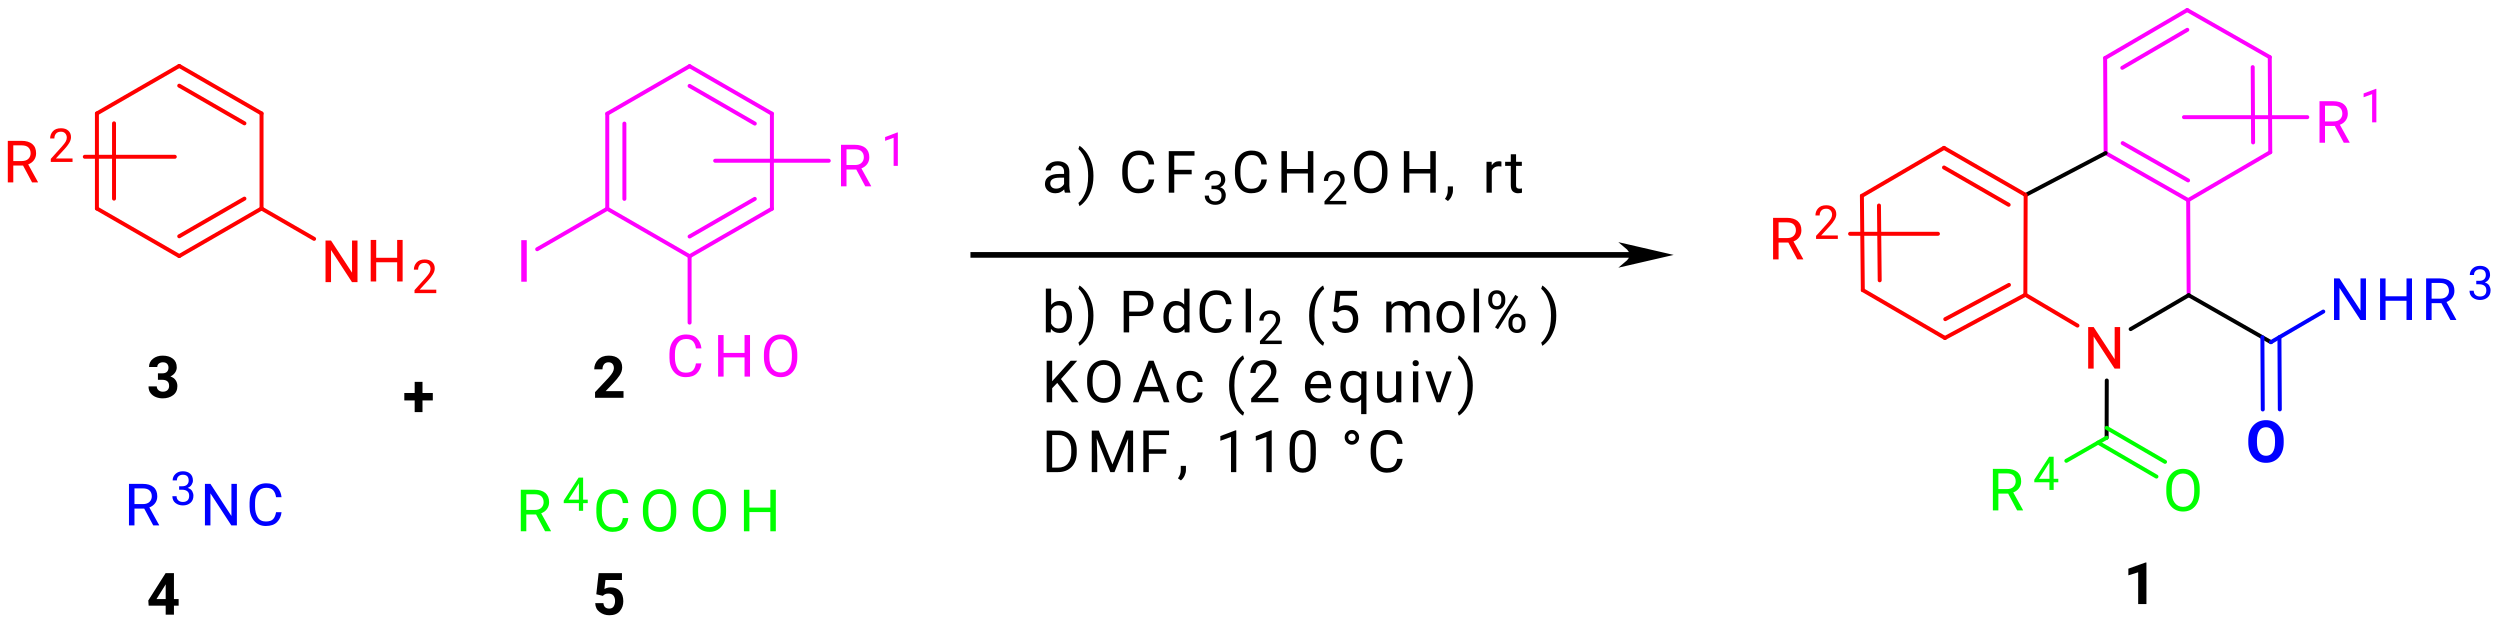 <?xml version="1.0" encoding="UTF-8"?>
<!DOCTYPE svg PUBLIC '-//W3C//DTD SVG 1.0//EN'
          'http://www.w3.org/TR/2001/REC-SVG-20010904/DTD/svg10.dtd'>
<svg stroke-dasharray="none" shape-rendering="auto" xmlns="http://www.w3.org/2000/svg" font-family="'Dialog'" text-rendering="auto" width="415" fill-opacity="1" color-interpolation="auto" color-rendering="auto" preserveAspectRatio="xMidYMid meet" font-size="12px" viewBox="0 0 415 104" fill="black" xmlns:xlink="http://www.w3.org/1999/xlink" stroke="black" image-rendering="auto" stroke-miterlimit="10" stroke-linecap="square" stroke-linejoin="miter" font-style="normal" stroke-width="1" height="104" stroke-dashoffset="0" font-weight="normal" stroke-opacity="1"
><!--Generated by the Batik Graphics2D SVG Generator--><defs id="genericDefs"
  /><g
  ><defs id="defs1"
    ><clipPath clipPathUnits="userSpaceOnUse" id="clipPath1"
      ><path d="M1.248 0.65 L312.46 0.65 L312.46 78.304 L1.248 78.304 L1.248 0.65 Z"
      /></clipPath
      ><clipPath clipPathUnits="userSpaceOnUse" id="clipPath2"
      ><path d="M83.648 83.212 L83.648 158.707 L386.207 158.707 L386.207 83.212 Z"
      /></clipPath
    ></defs
    ><g fill="red" transform="scale(1.333,1.333) translate(-1.248,-0.65) matrix(1.029,0,0,1.029,-84.792,-84.942)" stroke="red"
    ><path d="M126.88 112.291 L126.88 117.321 L126.21 117.321 L123.676 113.44 L123.676 117.321 L123.011 117.321 L123.011 112.291 L123.676 112.291 L126.219 116.181 L126.219 112.291 L126.88 112.291 Z" stroke="none" clip-path="url(#clipPath2)"
    /></g
    ><g fill="red" transform="matrix(1.371,0,0,1.371,-114.721,-114.122)" stroke="red"
    ><path d="M131.764 117.321 L131.764 114.995 L129.228 114.995 L129.228 117.321 L128.562 117.321 L128.562 112.291 L129.228 112.291 L129.228 114.453 L131.764 114.453 L131.764 112.291 L132.427 112.291 L132.427 117.321 L131.764 117.321 Z" stroke="none" clip-path="url(#clipPath2)"
    /></g
    ><g fill="red" transform="matrix(1.371,0,0,1.371,-114.721,-114.122)" stroke="red"
    ><path d="M136.501 118.316 L136.501 118.736 L133.866 118.736 L133.866 118.367 L135.185 116.901 Q135.55 116.493 135.677 116.261 Q135.804 116.027 135.804 115.791 Q135.804 115.497 135.62 115.287 Q135.436 115.076 135.102 115.076 Q134.699 115.076 134.5 115.307 Q134.301 115.535 134.301 115.895 L133.788 115.895 Q133.788 115.386 134.122 115.021 Q134.457 114.656 135.102 114.656 Q135.672 114.656 135.992 114.953 Q136.315 115.248 136.315 115.731 Q136.315 116.088 136.092 116.451 Q135.871 116.812 135.561 117.146 L134.483 118.316 L136.501 118.316 Z" stroke="none" clip-path="url(#clipPath2)"
    /></g
    ><g fill="fuchsia" transform="matrix(1.371,0,0,1.371,-114.721,-114.122)" stroke="fuchsia"
    ><path d="M147.456 112.319 L147.456 117.35 L146.791 117.35 L146.791 112.319 L147.456 112.319 Z" stroke="none" clip-path="url(#clipPath2)"
    /></g
    ><g fill="fuchsia" transform="matrix(1.371,0,0,1.371,-114.721,-114.122)" stroke="fuchsia"
    ><path d="M167.941 127.237 L168.605 127.237 Q168.529 127.954 168.066 128.43 Q167.603 128.907 166.698 128.907 Q165.813 128.907 165.274 128.269 Q164.735 127.631 164.735 126.574 L164.735 126.074 Q164.735 125.017 165.279 124.379 Q165.825 123.739 166.758 123.739 Q167.61 123.739 168.068 124.209 Q168.529 124.679 168.605 125.42 L167.941 125.42 Q167.865 124.895 167.603 124.591 Q167.34 124.285 166.758 124.285 Q166.09 124.285 165.744 124.775 Q165.399 125.266 165.399 126.067 L165.399 126.574 Q165.399 127.318 165.712 127.841 Q166.028 128.364 166.698 128.364 Q167.333 128.364 167.594 128.067 Q167.856 127.769 167.941 127.237 Z" stroke="none" clip-path="url(#clipPath2)"
    /></g
    ><g fill="fuchsia" transform="matrix(1.371,0,0,1.371,-114.721,-114.122)" stroke="fuchsia"
    ><path d="M173.826 128.838 L173.826 126.512 L171.29 126.512 L171.29 128.838 L170.625 128.838 L170.625 123.808 L171.29 123.808 L171.29 125.971 L173.826 125.971 L173.826 123.808 L174.489 123.808 L174.489 128.838 L173.826 128.838 Z" stroke="none" clip-path="url(#clipPath2)"
    /></g
    ><g fill="fuchsia" transform="matrix(1.371,0,0,1.371,-114.721,-114.122)" stroke="fuchsia"
    ><path d="M180.215 126.164 L180.215 126.482 Q180.215 127.615 179.665 128.262 Q179.117 128.907 178.198 128.907 Q177.304 128.907 176.738 128.262 Q176.171 127.615 176.171 126.482 L176.171 126.164 Q176.171 125.033 176.733 124.386 Q177.297 123.739 178.191 123.739 Q179.11 123.739 179.663 124.386 Q180.215 125.033 180.215 126.164 ZM179.557 126.482 L179.557 126.157 Q179.557 125.259 179.197 124.782 Q178.838 124.305 178.191 124.305 Q177.574 124.305 177.201 124.782 Q176.83 125.259 176.83 126.157 L176.83 126.482 Q176.83 127.387 177.205 127.866 Q177.581 128.343 178.198 128.343 Q178.847 128.343 179.202 127.866 Q179.557 127.387 179.557 126.482 Z" stroke="none" clip-path="url(#clipPath2)"
    /></g
    ><g fill="red" transform="matrix(1.371,0,0,1.371,-114.721,-114.122)" stroke="red"
    ><path d="M340.38 122.839 L340.38 127.869 L339.71 127.869 L337.176 123.988 L337.176 127.869 L336.511 127.869 L336.511 122.839 L337.176 122.839 L339.719 126.729 L339.719 122.839 L340.38 122.839 Z" stroke="none" clip-path="url(#clipPath2)"
    /></g
    ><g fill="lime" transform="matrix(1.371,0,0,1.371,-114.721,-114.122)" stroke="lime"
    ><path d="M350.015 142.433 L350.015 142.751 Q350.015 143.884 349.464 144.531 Q348.916 145.176 347.997 145.176 Q347.104 145.176 346.537 144.531 Q345.971 143.884 345.971 142.751 L345.971 142.433 Q345.971 141.302 346.533 140.655 Q347.097 140.008 347.99 140.008 Q348.909 140.008 349.462 140.655 Q350.015 141.302 350.015 142.433 ZM349.356 142.751 L349.356 142.426 Q349.356 141.528 348.997 141.051 Q348.638 140.574 347.99 140.574 Q347.373 140.574 347 141.051 Q346.629 141.528 346.629 142.426 L346.629 142.751 Q346.629 143.656 347.005 144.135 Q347.38 144.612 347.997 144.612 Q348.647 144.612 349.002 144.135 Q349.356 143.656 349.356 142.751 Z" stroke="none" clip-path="url(#clipPath2)"
    /></g
    ><g fill="lime" transform="matrix(1.371,0,0,1.371,-114.721,-114.122)" stroke="lime"
    ><path d="M327.911 145.041 L326.82 143.002 L325.638 143.002 L325.638 145.041 L324.973 145.041 L324.973 140.011 L326.638 140.011 Q327.483 140.011 327.942 140.398 Q328.4 140.784 328.4 141.519 Q328.4 141.989 328.144 142.341 Q327.891 142.691 327.442 142.864 L328.623 144.999 L328.623 145.041 L327.911 145.041 ZM325.638 140.556 L325.638 142.459 L326.659 142.459 Q327.193 142.459 327.465 142.185 Q327.736 141.911 327.736 141.519 Q327.736 141.084 327.474 140.821 Q327.214 140.556 326.638 140.556 L325.638 140.556 Z" stroke="none" clip-path="url(#clipPath2)"
    /></g
    ><g fill="lime" transform="matrix(1.371,0,0,1.371,-114.721,-114.122)" stroke="lime"
    ><path d="M329.987 141.328 L331.789 138.54 L332.333 138.54 L332.333 141.21 L332.895 141.21 L332.895 141.63 L332.333 141.63 L332.333 142.564 L331.822 142.564 L331.822 141.63 L329.987 141.63 L329.987 141.328 ZM330.568 141.21 L331.822 141.21 L331.822 139.233 L331.758 139.347 L330.568 141.21 Z" stroke="none" clip-path="url(#clipPath2)"
    /></g
    ><g fill="blue" transform="matrix(1.371,0,0,1.371,-114.721,-114.122)" stroke="blue"
    ><path d="M360.186 136.585 L360.186 136.809 Q360.186 137.96 359.59 138.621 Q358.993 139.28 358.047 139.28 Q357.1 139.28 356.499 138.621 Q355.898 137.96 355.898 136.809 L355.898 136.585 Q355.898 135.434 356.494 134.773 Q357.093 134.112 358.04 134.112 Q358.986 134.112 359.585 134.773 Q360.186 135.434 360.186 136.585 ZM359.136 136.809 L359.136 136.578 Q359.136 135.791 358.848 135.381 Q358.563 134.969 358.04 134.969 Q357.515 134.969 357.231 135.381 Q356.948 135.791 356.948 136.578 L356.948 136.809 Q356.948 137.594 357.234 138.011 Q357.522 138.426 358.047 138.426 Q358.572 138.426 358.853 138.011 Q359.136 137.594 359.136 136.809 Z" stroke="none" clip-path="url(#clipPath2)"
    /></g
    ><g fill="blue" transform="matrix(1.371,0,0,1.371,-114.721,-114.122)" stroke="blue"
    ><path d="M370.147 116.952 L370.147 121.983 L369.477 121.983 L366.943 118.102 L366.943 121.983 L366.278 121.983 L366.278 116.952 L366.943 116.952 L369.486 120.842 L369.486 116.952 L370.147 116.952 Z" stroke="none" clip-path="url(#clipPath2)"
    /></g
    ><g fill="blue" transform="matrix(1.371,0,0,1.371,-114.721,-114.122)" stroke="blue"
    ><path d="M375.055 121.983 L375.055 119.656 L372.519 119.656 L372.519 121.983 L371.854 121.983 L371.854 116.952 L372.519 116.952 L372.519 119.115 L375.055 119.115 L375.055 116.952 L375.719 116.952 L375.719 121.983 L375.055 121.983 Z" stroke="none" clip-path="url(#clipPath2)"
    /></g
    ><g fill="blue" transform="matrix(1.371,0,0,1.371,-114.721,-114.122)" stroke="blue"
    ><path d="M380.369 121.983 L379.277 119.944 L378.096 119.944 L378.096 121.983 L377.43 121.983 L377.43 116.952 L379.095 116.952 Q379.941 116.952 380.399 117.339 Q380.857 117.726 380.857 118.461 Q380.857 118.931 380.602 119.283 Q380.348 119.633 379.899 119.806 L381.081 121.941 L381.081 121.983 L380.369 121.983 ZM378.096 117.498 L378.096 119.401 L379.116 119.401 Q379.65 119.401 379.922 119.126 Q380.194 118.852 380.194 118.461 Q380.194 118.026 379.931 117.763 Q379.671 117.498 379.095 117.498 L378.096 117.498 Z" stroke="none" clip-path="url(#clipPath2)"
    /></g
    ><g fill="blue" transform="matrix(1.371,0,0,1.371,-114.721,-114.122)" stroke="blue"
    ><path d="M383.868 117.662 L383.503 117.662 L383.503 117.242 L383.868 117.242 Q384.267 117.242 384.463 117.046 Q384.66 116.849 384.66 116.554 Q384.66 115.847 383.958 115.847 Q383.632 115.847 383.429 116.033 Q383.228 116.219 383.228 116.534 L382.718 116.534 Q382.718 116.073 383.059 115.751 Q383.4 115.427 383.958 115.427 Q384.503 115.427 384.839 115.716 Q385.174 116.003 385.174 116.565 Q385.174 116.788 385.023 117.043 Q384.874 117.297 384.542 117.439 Q384.942 117.568 385.087 117.839 Q385.235 118.109 385.235 118.384 Q385.235 118.948 384.87 119.255 Q384.505 119.561 383.962 119.561 Q383.437 119.561 383.061 119.27 Q382.685 118.977 382.685 118.441 L383.195 118.441 Q383.195 118.76 383.401 118.951 Q383.608 119.141 383.962 119.141 Q384.312 119.141 384.516 118.957 Q384.721 118.771 384.721 118.395 Q384.721 118.019 384.489 117.84 Q384.256 117.662 383.868 117.662 Z" stroke="none" clip-path="url(#clipPath2)"
    /></g
    ><g fill="fuchsia" transform="matrix(1.371,0,0,1.371,-114.721,-114.122)" stroke="fuchsia"
    ><path d="M188.444 105.803 L187.352 103.765 L186.171 103.765 L186.171 105.803 L185.505 105.803 L185.505 100.773 L187.17 100.773 Q188.015 100.773 188.474 101.16 Q188.932 101.547 188.932 102.282 Q188.932 102.752 188.677 103.104 Q188.423 103.454 187.974 103.627 L189.155 105.762 L189.155 105.803 L188.444 105.803 ZM186.171 101.319 L186.171 103.222 L187.191 103.222 Q187.725 103.222 187.997 102.947 Q188.269 102.673 188.269 102.282 Q188.269 101.847 188.006 101.584 Q187.746 101.319 187.17 101.319 L186.171 101.319 Z" stroke="none" clip-path="url(#clipPath2)"
    /></g
    ><g fill="fuchsia" transform="matrix(1.371,0,0,1.371,-114.721,-114.122)" stroke="fuchsia"
    ><path d="M192.388 99.281 L192.388 103.327 L191.876 103.327 L191.876 99.918 L190.846 100.294 L190.846 99.834 L192.307 99.281 L192.388 99.281 Z" stroke="none" clip-path="url(#clipPath2)"
    /></g
    ><g fill="fuchsia" transform="matrix(1.371,0,0,1.371,-114.721,-114.122)" stroke="fuchsia"
    ><path d="M367.461 100.525 L366.369 98.487 L365.187 98.487 L365.187 100.525 L364.522 100.525 L364.522 95.495 L366.187 95.495 Q367.032 95.495 367.49 95.882 Q367.949 96.269 367.949 97.004 Q367.949 97.474 367.693 97.826 Q367.44 98.176 366.991 98.349 L368.172 100.484 L368.172 100.525 L367.461 100.525 ZM365.187 96.041 L365.187 97.943 L366.208 97.943 Q366.742 97.943 367.014 97.669 Q367.286 97.395 367.286 97.004 Q367.286 96.568 367.023 96.306 Q366.763 96.041 366.187 96.041 L365.187 96.041 Z" stroke="none" clip-path="url(#clipPath2)"
    /></g
    ><g fill="fuchsia" transform="matrix(1.371,0,0,1.371,-114.721,-114.122)" stroke="fuchsia"
    ><path d="M371.405 94.002 L371.405 98.049 L370.892 98.049 L370.892 94.64 L369.862 95.016 L369.862 94.555 L371.324 94.002 L371.405 94.002 Z" stroke="none" clip-path="url(#clipPath2)"
    /></g
    ><g fill="blue" transform="matrix(1.371,0,0,1.371,-114.721,-114.122)" stroke="blue"
    ><path d="M102.231 146.857 L101.139 144.819 L99.958 144.819 L99.958 146.857 L99.292 146.857 L99.292 141.827 L100.958 141.827 Q101.803 141.827 102.261 142.214 Q102.719 142.601 102.719 143.336 Q102.719 143.806 102.464 144.158 Q102.21 144.508 101.761 144.681 L102.943 146.816 L102.943 146.857 L102.231 146.857 ZM99.958 142.373 L99.958 144.275 L100.978 144.275 Q101.513 144.275 101.784 144.001 Q102.056 143.727 102.056 143.336 Q102.056 142.9 101.794 142.638 Q101.533 142.373 100.958 142.373 L99.958 142.373 Z" stroke="none" clip-path="url(#clipPath2)"
    /></g
    ><g fill="blue" transform="matrix(1.371,0,0,1.371,-114.721,-114.122)" stroke="blue"
    ><path d="M105.73 142.536 L105.365 142.536 L105.365 142.116 L105.73 142.116 Q106.13 142.116 106.325 141.921 Q106.522 141.724 106.522 141.429 Q106.522 140.721 105.82 140.721 Q105.494 140.721 105.291 140.908 Q105.091 141.094 105.091 141.409 L104.58 141.409 Q104.58 140.948 104.921 140.626 Q105.262 140.301 105.82 140.301 Q106.365 140.301 106.701 140.591 Q107.036 140.878 107.036 141.44 Q107.036 141.663 106.885 141.917 Q106.736 142.172 106.404 142.314 Q106.804 142.442 106.95 142.713 Q107.097 142.984 107.097 143.259 Q107.097 143.823 106.732 144.13 Q106.367 144.436 105.824 144.436 Q105.299 144.436 104.923 144.145 Q104.547 143.852 104.547 143.316 L105.057 143.316 Q105.057 143.635 105.264 143.826 Q105.47 144.016 105.824 144.016 Q106.174 144.016 106.378 143.832 Q106.583 143.646 106.583 143.27 Q106.583 142.894 106.351 142.715 Q106.119 142.536 105.73 142.536 Z" stroke="none" clip-path="url(#clipPath2)"
    /></g
    ><g fill="blue" transform="matrix(1.371,0,0,1.371,-114.721,-114.122)" stroke="blue"
    ><path d="M112.359 141.827 L112.359 146.857 L111.689 146.857 L109.156 142.976 L109.156 146.857 L108.49 146.857 L108.49 141.827 L109.156 141.827 L111.698 145.717 L111.698 141.827 L112.359 141.827 Z" stroke="none" clip-path="url(#clipPath2)"
    /></g
    ><g fill="blue" transform="matrix(1.371,0,0,1.371,-114.721,-114.122)" stroke="blue"
    ><path d="M117.102 145.257 L117.765 145.257 Q117.689 145.973 117.226 146.45 Q116.763 146.927 115.858 146.927 Q114.974 146.927 114.435 146.288 Q113.896 145.65 113.896 144.593 L113.896 144.094 Q113.896 143.036 114.439 142.398 Q114.985 141.758 115.918 141.758 Q116.77 141.758 117.228 142.228 Q117.689 142.698 117.765 143.439 L117.102 143.439 Q117.026 142.914 116.763 142.61 Q116.501 142.304 115.918 142.304 Q115.25 142.304 114.904 142.794 Q114.559 143.285 114.559 144.087 L114.559 144.593 Q114.559 145.337 114.872 145.86 Q115.188 146.383 115.858 146.383 Q116.494 146.383 116.754 146.086 Q117.016 145.789 117.102 145.257 Z" stroke="none" clip-path="url(#clipPath2)"
    /></g
    ><g fill="lime" transform="matrix(1.371,0,0,1.371,-114.721,-114.122)" stroke="lime"
    ><path d="M149.674 147.568 L148.582 145.529 L147.401 145.529 L147.401 147.568 L146.735 147.568 L146.735 142.538 L148.4 142.538 Q149.246 142.538 149.704 142.924 Q150.162 143.311 150.162 144.046 Q150.162 144.516 149.907 144.868 Q149.653 145.219 149.204 145.391 L150.386 147.526 L150.386 147.568 L149.674 147.568 ZM147.401 143.083 L147.401 144.986 L148.421 144.986 Q148.955 144.986 149.227 144.712 Q149.499 144.438 149.499 144.046 Q149.499 143.611 149.236 143.348 Q148.976 143.083 148.4 143.083 L147.401 143.083 Z" stroke="none" clip-path="url(#clipPath2)"
    /></g
    ><g fill="lime" transform="matrix(1.371,0,0,1.371,-114.721,-114.122)" stroke="lime"
    ><path d="M151.934 143.855 L153.736 141.067 L154.28 141.067 L154.28 143.737 L154.841 143.737 L154.841 144.157 L154.28 144.157 L154.28 145.091 L153.769 145.091 L153.769 144.157 L151.934 144.157 L151.934 143.855 ZM152.514 143.737 L153.769 143.737 L153.769 141.76 L153.705 141.874 L152.514 143.737 Z" stroke="none" clip-path="url(#clipPath2)"
    /></g
    ><g fill="lime" transform="matrix(1.371,0,0,1.371,-114.721,-114.122)" stroke="lime"
    ><path d="M159.089 145.967 L159.752 145.967 Q159.676 146.683 159.213 147.16 Q158.75 147.637 157.845 147.637 Q156.961 147.637 156.422 146.999 Q155.883 146.361 155.883 145.304 L155.883 144.804 Q155.883 143.747 156.427 143.109 Q156.972 142.469 157.905 142.469 Q158.757 142.469 159.216 142.938 Q159.676 143.408 159.752 144.15 L159.089 144.15 Q159.013 143.625 158.75 143.321 Q158.488 143.014 157.905 143.014 Q157.237 143.014 156.892 143.505 Q156.546 143.995 156.546 144.797 L156.546 145.304 Q156.546 146.048 156.859 146.571 Q157.175 147.093 157.845 147.093 Q158.481 147.093 158.741 146.796 Q159.004 146.499 159.089 145.967 Z" stroke="none" clip-path="url(#clipPath2)"
    /></g
    ><g fill="lime" transform="matrix(1.371,0,0,1.371,-114.721,-114.122)" stroke="lime"
    ><path d="M165.561 144.894 L165.561 145.212 Q165.561 146.345 165.011 146.992 Q164.463 147.637 163.544 147.637 Q162.65 147.637 162.084 146.992 Q161.517 146.345 161.517 145.212 L161.517 144.894 Q161.517 143.763 162.079 143.116 Q162.643 142.469 163.537 142.469 Q164.456 142.469 165.009 143.116 Q165.561 143.763 165.561 144.894 ZM164.903 145.212 L164.903 144.887 Q164.903 143.989 164.543 143.512 Q164.184 143.035 163.537 143.035 Q162.92 143.035 162.547 143.512 Q162.176 143.989 162.176 144.887 L162.176 145.212 Q162.176 146.117 162.551 146.596 Q162.927 147.073 163.544 147.073 Q164.193 147.073 164.548 146.596 Q164.903 146.117 164.903 145.212 Z" stroke="none" clip-path="url(#clipPath2)"
    /></g
    ><g fill="lime" transform="matrix(1.371,0,0,1.371,-114.721,-114.122)" stroke="lime"
    ><path d="M171.591 144.894 L171.591 145.212 Q171.591 146.345 171.041 146.992 Q170.492 147.637 169.573 147.637 Q168.68 147.637 168.113 146.992 Q167.547 146.345 167.547 145.212 L167.547 144.894 Q167.547 143.763 168.108 143.116 Q168.673 142.469 169.566 142.469 Q170.485 142.469 171.038 143.116 Q171.591 143.763 171.591 144.894 ZM170.932 145.212 L170.932 144.887 Q170.932 143.989 170.573 143.512 Q170.214 143.035 169.566 143.035 Q168.949 143.035 168.576 143.512 Q168.205 143.989 168.205 144.887 L168.205 145.212 Q168.205 146.117 168.581 146.596 Q168.956 147.073 169.573 147.073 Q170.223 147.073 170.577 146.596 Q170.932 146.117 170.932 145.212 Z" stroke="none" clip-path="url(#clipPath2)"
    /></g
    ><g fill="lime" transform="matrix(1.371,0,0,1.371,-114.721,-114.122)" stroke="lime"
    ><path d="M176.95 147.568 L176.95 145.242 L174.414 145.242 L174.414 147.568 L173.749 147.568 L173.749 142.538 L174.414 142.538 L174.414 144.7 L176.95 144.7 L176.95 142.538 L177.613 142.538 L177.613 147.568 L176.95 147.568 Z" stroke="none" clip-path="url(#clipPath2)"
    /></g
    ><g fill="red" transform="matrix(1.371,0,0,1.371,-114.721,-114.122)" stroke="red"
    ><path d="M87.559 105.323 L86.468 103.284 L85.286 103.284 L85.286 105.323 L84.621 105.323 L84.621 100.293 L86.286 100.293 Q87.131 100.293 87.589 100.68 Q88.048 101.067 88.048 101.801 Q88.048 102.271 87.792 102.624 Q87.539 102.974 87.09 103.146 L88.271 105.281 L88.271 105.323 L87.559 105.323 ZM85.286 100.838 L85.286 102.741 L86.306 102.741 Q86.841 102.741 87.113 102.467 Q87.384 102.193 87.384 101.801 Q87.384 101.366 87.122 101.103 Q86.862 100.838 86.286 100.838 L85.286 100.838 Z" stroke="none" clip-path="url(#clipPath2)"
    /></g
    ><g fill="red" transform="matrix(1.371,0,0,1.371,-114.721,-114.122)" stroke="red"
    ><path d="M92.46 102.426 L92.46 102.847 L89.825 102.847 L89.825 102.478 L91.144 101.011 Q91.509 100.604 91.636 100.372 Q91.763 100.138 91.763 99.902 Q91.763 99.607 91.579 99.397 Q91.395 99.187 91.061 99.187 Q90.658 99.187 90.459 99.418 Q90.26 99.646 90.26 100.005 L89.748 100.005 Q89.748 99.497 90.081 99.132 Q90.416 98.767 91.061 98.767 Q91.631 98.767 91.951 99.064 Q92.274 99.359 92.274 99.841 Q92.274 100.199 92.051 100.562 Q91.83 100.923 91.52 101.256 L90.442 102.426 L92.46 102.426 Z" stroke="none" clip-path="url(#clipPath2)"
    /></g
    ><g fill="red" transform="matrix(1.371,0,0,1.371,-114.721,-114.122)" stroke="red"
    ><path d="M301.299 114.647 L300.208 112.609 L299.026 112.609 L299.026 114.647 L298.361 114.647 L298.361 109.617 L300.026 109.617 Q300.871 109.617 301.329 110.004 Q301.788 110.391 301.788 111.126 Q301.788 111.596 301.532 111.948 Q301.279 112.298 300.83 112.471 L302.011 114.606 L302.011 114.647 L301.299 114.647 ZM299.026 110.163 L299.026 112.066 L300.046 112.066 Q300.581 112.066 300.853 111.791 Q301.124 111.517 301.124 111.126 Q301.124 110.691 300.862 110.428 Q300.602 110.163 300.026 110.163 L299.026 110.163 Z" stroke="none" clip-path="url(#clipPath2)"
    /></g
    ><g fill="red" transform="matrix(1.371,0,0,1.371,-114.721,-114.122)" stroke="red"
    ><path d="M306.2 111.751 L306.2 112.171 L303.565 112.171 L303.565 111.802 L304.884 110.336 Q305.249 109.928 305.376 109.696 Q305.503 109.462 305.503 109.227 Q305.503 108.932 305.319 108.722 Q305.135 108.511 304.801 108.511 Q304.398 108.511 304.199 108.742 Q304 108.97 304 109.33 L303.488 109.33 Q303.488 108.821 303.821 108.456 Q304.156 108.091 304.801 108.091 Q305.371 108.091 305.691 108.388 Q306.014 108.683 306.014 109.166 Q306.014 109.523 305.791 109.886 Q305.57 110.247 305.26 110.581 L304.182 111.751 L306.2 111.751 Z" stroke="none" clip-path="url(#clipPath2)"
    /></g
    ><g fill="red" stroke-width="0.481" transform="matrix(1.371,0,0,1.371,-114.721,-114.122)" stroke-linecap="round" stroke="red" stroke-linejoin="round"
    ><path fill="none" d="M95.411 96.978 L95.411 108.487 M97.483 98.174 L97.483 107.29" clip-path="url(#clipPath2)"
    /></g
    ><g fill="red" stroke-width="0.481" transform="matrix(1.371,0,0,1.371,-114.721,-114.122)" stroke-linecap="round" stroke="red" stroke-linejoin="round"
    ><path fill="none" d="M95.411 108.487 L105.378 114.241" clip-path="url(#clipPath2)"
    /></g
    ><g fill="red" stroke-width="0.481" transform="matrix(1.371,0,0,1.371,-114.721,-114.122)" stroke-linecap="round" stroke="red" stroke-linejoin="round"
    ><path fill="none" d="M105.378 114.241 L115.344 108.487 M105.378 111.849 L113.273 107.29" clip-path="url(#clipPath2)"
    /></g
    ><g fill="red" stroke-width="0.481" transform="matrix(1.371,0,0,1.371,-114.721,-114.122)" stroke-linecap="round" stroke="red" stroke-linejoin="round"
    ><path fill="none" d="M115.344 108.487 L115.344 96.978" clip-path="url(#clipPath2)"
    /></g
    ><g fill="red" stroke-width="0.481" transform="matrix(1.371,0,0,1.371,-114.721,-114.122)" stroke-linecap="round" stroke="red" stroke-linejoin="round"
    ><path fill="none" d="M115.344 96.978 L105.378 91.224 M113.273 98.174 L105.378 93.615" clip-path="url(#clipPath2)"
    /></g
    ><g fill="red" stroke-width="0.481" transform="matrix(1.371,0,0,1.371,-114.721,-114.122)" stroke-linecap="round" stroke="red" stroke-linejoin="round"
    ><path fill="none" d="M105.378 91.224 L95.411 96.978" clip-path="url(#clipPath2)"
    /></g
    ><g fill="red" stroke-width="0.481" transform="matrix(1.371,0,0,1.371,-114.721,-114.122)" stroke-linecap="round" stroke="red" stroke-linejoin="round"
    ><path fill="none" d="M115.344 108.487 L121.708 112.16" clip-path="url(#clipPath2)"
    /></g
    ><g fill="fuchsia" stroke-width="0.481" transform="matrix(1.371,0,0,1.371,-114.721,-114.122)" stroke-linecap="round" stroke="fuchsia" stroke-linejoin="round"
    ><path fill="none" d="M157.205 97.006 L157.205 108.515 M159.277 98.203 L159.277 107.319" clip-path="url(#clipPath2)"
    /></g
    ><g fill="fuchsia" stroke-width="0.481" transform="matrix(1.371,0,0,1.371,-114.721,-114.122)" stroke-linecap="round" stroke="fuchsia" stroke-linejoin="round"
    ><path fill="none" d="M157.205 108.515 L167.172 114.269" clip-path="url(#clipPath2)"
    /></g
    ><g fill="fuchsia" stroke-width="0.481" transform="matrix(1.371,0,0,1.371,-114.721,-114.122)" stroke-linecap="round" stroke="fuchsia" stroke-linejoin="round"
    ><path fill="none" d="M167.172 114.269 L177.139 108.515 M167.172 111.877 L175.067 107.319" clip-path="url(#clipPath2)"
    /></g
    ><g fill="fuchsia" stroke-width="0.481" transform="matrix(1.371,0,0,1.371,-114.721,-114.122)" stroke-linecap="round" stroke="fuchsia" stroke-linejoin="round"
    ><path fill="none" d="M177.139 108.515 L177.139 97.006" clip-path="url(#clipPath2)"
    /></g
    ><g fill="fuchsia" stroke-width="0.481" transform="matrix(1.371,0,0,1.371,-114.721,-114.122)" stroke-linecap="round" stroke="fuchsia" stroke-linejoin="round"
    ><path fill="none" d="M177.139 97.006 L167.172 91.252 M175.067 98.203 L167.172 93.644" clip-path="url(#clipPath2)"
    /></g
    ><g fill="fuchsia" stroke-width="0.481" transform="matrix(1.371,0,0,1.371,-114.721,-114.122)" stroke-linecap="round" stroke="fuchsia" stroke-linejoin="round"
    ><path fill="none" d="M167.172 91.252 L157.205 97.006" clip-path="url(#clipPath2)"
    /></g
    ><g fill="fuchsia" stroke-width="0.481" transform="matrix(1.371,0,0,1.371,-114.721,-114.122)" stroke-linecap="round" stroke="fuchsia" stroke-linejoin="round"
    ><path fill="none" d="M157.205 108.515 L148.719 113.415" clip-path="url(#clipPath2)"
    /></g
    ><g fill="fuchsia" stroke-width="0.481" transform="matrix(1.371,0,0,1.371,-114.721,-114.122)" stroke-linecap="round" stroke="fuchsia" stroke-linejoin="round"
    ><path fill="none" d="M167.172 114.269 L167.172 122.302" clip-path="url(#clipPath2)"
    /></g
    ><g fill="fuchsia" stroke-width="0.481" transform="matrix(1.371,0,0,1.371,-114.721,-114.122)" stroke-linecap="round" stroke="fuchsia" stroke-linejoin="round"
    ><path fill="none" d="M348.621 107.475 L348.68 118.984" clip-path="url(#clipPath2)"
    /></g
    ><g stroke-width="0.481" transform="matrix(1.371,0,0,1.371,-114.721,-114.122)" stroke-linejoin="round" stroke-linecap="round"
    ><path fill="none" d="M348.68 118.984 L341.656 123.087" clip-path="url(#clipPath2)"
    /></g
    ><g fill="fuchsia" stroke-width="0.481" transform="matrix(1.371,0,0,1.371,-114.721,-114.122)" stroke-linecap="round" stroke="fuchsia" stroke-linejoin="round"
    ><path fill="none" d="M348.621 107.475 L338.625 101.772 M348.609 105.084 L340.69 100.566" clip-path="url(#clipPath2)"
    /></g
    ><g fill="fuchsia" stroke-width="0.481" transform="matrix(1.371,0,0,1.371,-114.721,-114.122)" stroke-linecap="round" stroke="fuchsia" stroke-linejoin="round"
    ><path fill="none" d="M338.625 101.772 L338.566 90.264" clip-path="url(#clipPath2)"
    /></g
    ><g fill="fuchsia" stroke-width="0.481" transform="matrix(1.371,0,0,1.371,-114.721,-114.122)" stroke-linecap="round" stroke="fuchsia" stroke-linejoin="round"
    ><path fill="none" d="M338.566 90.264 L348.503 84.459 M340.644 91.449 L348.515 86.85" clip-path="url(#clipPath2)"
    /></g
    ><g fill="fuchsia" stroke-width="0.481" transform="matrix(1.371,0,0,1.371,-114.721,-114.122)" stroke-linecap="round" stroke="fuchsia" stroke-linejoin="round"
    ><path fill="none" d="M348.503 84.459 L358.499 90.162" clip-path="url(#clipPath2)"
    /></g
    ><g fill="fuchsia" stroke-width="0.481" transform="matrix(1.371,0,0,1.371,-114.721,-114.122)" stroke-linecap="round" stroke="fuchsia" stroke-linejoin="round"
    ><path fill="none" d="M358.499 90.162 L358.558 101.67 M356.434 91.368 L356.481 100.485" clip-path="url(#clipPath2)"
    /></g
    ><g fill="fuchsia" stroke-width="0.481" transform="matrix(1.371,0,0,1.371,-114.721,-114.122)" stroke-linecap="round" stroke="fuchsia" stroke-linejoin="round"
    ><path fill="none" d="M358.558 101.67 L348.621 107.475" clip-path="url(#clipPath2)"
    /></g
    ><g fill="red" stroke-width="0.481" transform="matrix(1.371,0,0,1.371,-114.721,-114.122)" stroke-linecap="round" stroke="red" stroke-linejoin="round"
    ><path fill="none" d="M319.169 124.162 L309.226 118.367" clip-path="url(#clipPath2)"
    /></g
    ><g fill="red" stroke-width="0.481" transform="matrix(1.371,0,0,1.371,-114.721,-114.122)" stroke-linecap="round" stroke="red" stroke-linejoin="round"
    ><path fill="none" d="M309.226 118.367 L309.115 106.951 M311.269 117.18 L311.181 108.124" clip-path="url(#clipPath2)"
    /></g
    ><g fill="red" stroke-width="0.481" transform="matrix(1.371,0,0,1.371,-114.721,-114.122)" stroke-linecap="round" stroke="red" stroke-linejoin="round"
    ><path fill="none" d="M309.115 106.951 L319.052 101.146" clip-path="url(#clipPath2)"
    /></g
    ><g fill="red" stroke-width="0.481" transform="matrix(1.371,0,0,1.371,-114.721,-114.122)" stroke-linecap="round" stroke="red" stroke-linejoin="round"
    ><path fill="none" d="M319.052 101.146 L328.942 106.85 M319.058 103.522 L326.883 108.035" clip-path="url(#clipPath2)"
    /></g
    ><g stroke-width="0.481" transform="matrix(1.371,0,0,1.371,-114.721,-114.122)" stroke-linejoin="round" stroke-linecap="round"
    ><path fill="none" d="M338.625 101.772 L328.942 106.85" clip-path="url(#clipPath2)"
    /></g
    ><g fill="red" stroke-width="0.481" transform="matrix(1.371,0,0,1.371,-114.721,-114.122)" stroke-linecap="round" stroke="red" stroke-linejoin="round"
    ><path fill="none" d="M335.216 122.662 L328.906 118.93" clip-path="url(#clipPath2)"
    /></g
    ><g fill="red" stroke-width="0.481" transform="matrix(1.371,0,0,1.371,-114.721,-114.122)" stroke-linecap="round" stroke="red" stroke-linejoin="round"
    ><path fill="none" d="M328.906 118.93 L328.942 106.85" clip-path="url(#clipPath2)"
    /></g
    ><g fill="red" stroke-width="0.481" transform="matrix(1.371,0,0,1.371,-114.721,-114.122)" stroke-linecap="round" stroke="red" stroke-linejoin="round"
    ><path fill="none" d="M328.906 118.93 L319.169 124.162 M326.92 117.738 L319.209 121.882" clip-path="url(#clipPath2)"
    /></g
    ><g stroke-width="0.481" transform="matrix(1.371,0,0,1.371,-114.721,-114.122)" stroke-linejoin="round" stroke-linecap="round"
    ><path fill="none" d="M338.764 129.311 L338.745 136.238" clip-path="url(#clipPath2)"
    /></g
    ><g stroke-width="0.481" transform="matrix(1.371,0,0,1.371,-114.721,-114.122)" stroke-linejoin="round" stroke-linecap="round"
    ><path fill="none" d="M348.68 118.984 L358.641 124.668" clip-path="url(#clipPath2)"
    /></g
    ><g fill="fuchsia" stroke-width="0.481" transform="matrix(1.371,0,0,1.371,-114.721,-114.122)" stroke-linecap="round" stroke="fuchsia" stroke-linejoin="round"
    ><path fill="none" d="M170.269 102.703 L184.024 102.703" clip-path="url(#clipPath2)"
    /></g
    ><g fill="fuchsia" stroke-width="0.481" transform="matrix(1.371,0,0,1.371,-114.721,-114.122)" stroke-linecap="round" stroke="fuchsia" stroke-linejoin="round"
    ><path fill="none" d="M348.112 97.425 L363.041 97.425" clip-path="url(#clipPath2)"
    /></g
    ><g fill="lime" stroke-width="0.481" transform="matrix(1.371,0,0,1.371,-114.721,-114.122)" stroke-linecap="round" stroke="lime" stroke-linejoin="round"
    ><path fill="none" d="M337.712 136.83 L344.779 140.944 M338.749 135.045 L345.818 139.16" clip-path="url(#clipPath2)"
    /></g
    ><g fill="lime" stroke-width="0.481" transform="matrix(1.371,0,0,1.371,-114.721,-114.122)" stroke-linecap="round" stroke="lime" stroke-linejoin="round"
    ><path fill="none" d="M338.745 136.238 L333.868 139.033" clip-path="url(#clipPath2)"
    /></g
    ><g fill="blue" stroke-width="0.481" transform="matrix(1.371,0,0,1.371,-114.721,-114.122)" stroke-linecap="round" stroke="blue" stroke-linejoin="round"
    ><path fill="none" d="M357.606 124.077 L357.651 132.818 M359.67 124.066 L359.715 132.808" clip-path="url(#clipPath2)"
    /></g
    ><g fill="blue" stroke-width="0.481" transform="matrix(1.371,0,0,1.371,-114.721,-114.122)" stroke-linecap="round" stroke="blue" stroke-linejoin="round"
    ><path fill="none" d="M358.641 124.668 L364.978 120.965" clip-path="url(#clipPath2)"
    /></g
    ><g transform="matrix(1.371,0,0,1.371,-114.721,-114.122)"
    ><path d="M212.618 106.57 Q212.555 106.434 212.528 106.176 Q212.348 106.365 212.079 106.503 Q211.809 106.639 211.464 106.639 Q210.89 106.639 210.545 106.319 Q210.199 105.996 210.199 105.529 Q210.199 104.928 210.655 104.617 Q211.111 104.303 211.881 104.303 L212.514 104.303 L212.514 104.006 Q212.514 103.675 212.314 103.477 Q212.115 103.276 211.726 103.276 Q211.362 103.276 211.139 103.456 Q210.918 103.633 210.918 103.868 L210.277 103.868 Q210.277 103.468 210.68 103.115 Q211.086 102.763 211.763 102.763 Q212.371 102.763 212.76 103.074 Q213.152 103.385 213.152 104.013 L213.152 105.755 Q213.152 105.941 213.184 106.153 Q213.219 106.363 213.283 106.515 L213.283 106.57 L212.618 106.57 ZM211.556 106.079 Q211.901 106.079 212.155 105.907 Q212.41 105.734 212.514 105.522 L212.514 104.753 L211.984 104.753 Q210.842 104.753 210.842 105.444 Q210.842 105.709 211.021 105.895 Q211.201 106.079 211.556 106.079 Z" stroke="none" clip-path="url(#clipPath2)"
    /></g
    ><g transform="matrix(1.371,0,0,1.371,-114.721,-114.122)"
    ><path d="M216.07 104.525 L216.07 104.559 Q216.07 105.568 215.782 106.319 Q215.496 107.067 215.1 107.54 Q214.704 108.014 214.379 108.194 L214.246 107.807 Q214.649 107.5 215.038 106.69 Q215.429 105.879 215.429 104.566 L215.429 104.518 Q215.429 103.642 215.236 102.993 Q215.042 102.341 214.766 101.913 Q214.49 101.484 214.246 101.284 L214.379 100.892 Q214.704 101.077 215.1 101.551 Q215.496 102.023 215.782 102.774 Q216.07 103.523 216.07 104.525 Z" stroke="none" clip-path="url(#clipPath2)"
    /></g
    ><g transform="matrix(1.371,0,0,1.371,-114.721,-114.122)"
    ><path d="M222.766 104.969 L223.429 104.969 Q223.353 105.686 222.89 106.162 Q222.427 106.639 221.522 106.639 Q220.637 106.639 220.098 106.001 Q219.559 105.363 219.559 104.306 L219.559 103.806 Q219.559 102.749 220.103 102.111 Q220.649 101.471 221.582 101.471 Q222.434 101.471 222.892 101.94 Q223.353 102.41 223.429 103.152 L222.766 103.152 Q222.69 102.627 222.427 102.323 Q222.164 102.016 221.582 102.016 Q220.914 102.016 220.568 102.507 Q220.223 102.998 220.223 103.799 L220.223 104.306 Q220.223 105.05 220.536 105.573 Q220.851 106.095 221.522 106.095 Q222.157 106.095 222.418 105.798 Q222.68 105.501 222.766 104.969 Z" stroke="none" clip-path="url(#clipPath2)"
    /></g
    ><g transform="matrix(1.371,0,0,1.371,-114.721,-114.122)"
    ><path d="M225.191 106.57 L225.191 101.54 L228.307 101.54 L228.307 102.085 L225.856 102.085 L225.856 103.801 L227.964 103.801 L227.964 104.347 L225.856 104.347 L225.856 106.57 L225.191 106.57 Z" stroke="none" clip-path="url(#clipPath2)"
    /></g
    ><g transform="matrix(1.371,0,0,1.371,-114.721,-114.122)"
    ><path d="M230.726 106.141 L230.362 106.141 L230.362 105.721 L230.726 105.721 Q231.126 105.721 231.322 105.525 Q231.519 105.328 231.519 105.033 Q231.519 104.326 230.817 104.326 Q230.491 104.326 230.288 104.512 Q230.087 104.698 230.087 105.013 L229.577 105.013 Q229.577 104.552 229.918 104.23 Q230.258 103.906 230.817 103.906 Q231.362 103.906 231.698 104.195 Q232.033 104.482 232.033 105.044 Q232.033 105.267 231.882 105.522 Q231.733 105.776 231.401 105.918 Q231.801 106.047 231.946 106.317 Q232.094 106.588 232.094 106.863 Q232.094 107.427 231.729 107.734 Q231.364 108.04 230.821 108.04 Q230.295 108.04 229.919 107.749 Q229.544 107.456 229.544 106.92 L230.054 106.92 Q230.054 107.239 230.26 107.43 Q230.467 107.62 230.821 107.62 Q231.171 107.62 231.375 107.436 Q231.58 107.25 231.58 106.874 Q231.58 106.498 231.347 106.319 Q231.115 106.141 230.726 106.141 Z" stroke="none" clip-path="url(#clipPath2)"
    /></g
    ><g transform="matrix(1.371,0,0,1.371,-114.721,-114.122)"
    ><path d="M236.407 104.969 L237.07 104.969 Q236.994 105.686 236.531 106.162 Q236.068 106.639 235.163 106.639 Q234.279 106.639 233.74 106.001 Q233.201 105.363 233.201 104.306 L233.201 103.806 Q233.201 102.749 233.744 102.111 Q234.29 101.471 235.223 101.471 Q236.075 101.471 236.534 101.94 Q236.994 102.41 237.07 103.152 L236.407 103.152 Q236.331 102.627 236.068 102.323 Q235.806 102.016 235.223 102.016 Q234.555 102.016 234.21 102.507 Q233.864 102.998 233.864 103.799 L233.864 104.306 Q233.864 105.05 234.177 105.573 Q234.493 106.095 235.163 106.095 Q235.799 106.095 236.059 105.798 Q236.322 105.501 236.407 104.969 Z" stroke="none" clip-path="url(#clipPath2)"
    /></g
    ><g transform="matrix(1.371,0,0,1.371,-114.721,-114.122)"
    ><path d="M242.034 106.57 L242.034 104.244 L239.498 104.244 L239.498 106.57 L238.832 106.57 L238.832 101.54 L239.498 101.54 L239.498 103.702 L242.034 103.702 L242.034 101.54 L242.697 101.54 L242.697 106.57 L242.034 106.57 Z" stroke="none" clip-path="url(#clipPath2)"
    /></g
    ><g transform="matrix(1.371,0,0,1.371,-114.721,-114.122)"
    ><path d="M246.68 107.565 L246.68 107.985 L244.045 107.985 L244.045 107.617 L245.364 106.15 Q245.729 105.743 245.856 105.51 Q245.984 105.276 245.984 105.041 Q245.984 104.746 245.799 104.536 Q245.615 104.326 245.282 104.326 Q244.878 104.326 244.679 104.556 Q244.48 104.784 244.48 105.144 L243.968 105.144 Q243.968 104.635 244.301 104.27 Q244.637 103.906 245.282 103.906 Q245.851 103.906 246.172 104.202 Q246.494 104.497 246.494 104.98 Q246.494 105.337 246.271 105.7 Q246.05 106.061 245.74 106.395 L244.662 107.565 L246.68 107.565 Z" stroke="none" clip-path="url(#clipPath2)"
    /></g
    ><g transform="matrix(1.371,0,0,1.371,-114.721,-114.122)"
    ><path d="M251.671 103.896 L251.671 104.214 Q251.671 105.347 251.12 105.994 Q250.572 106.639 249.653 106.639 Q248.76 106.639 248.193 105.994 Q247.626 105.347 247.626 104.214 L247.626 103.896 Q247.626 102.765 248.189 102.118 Q248.753 101.471 249.646 101.471 Q250.565 101.471 251.118 102.118 Q251.671 102.765 251.671 103.896 ZM251.012 104.214 L251.012 103.889 Q251.012 102.991 250.653 102.514 Q250.294 102.037 249.646 102.037 Q249.029 102.037 248.656 102.514 Q248.285 102.991 248.285 103.889 L248.285 104.214 Q248.285 105.119 248.661 105.598 Q249.036 106.075 249.653 106.075 Q250.303 106.075 250.657 105.598 Q251.012 105.119 251.012 104.214 Z" stroke="none" clip-path="url(#clipPath2)"
    /></g
    ><g transform="matrix(1.371,0,0,1.371,-114.721,-114.122)"
    ><path d="M256.855 106.57 L256.855 104.244 L254.319 104.244 L254.319 106.57 L253.653 106.57 L253.653 101.54 L254.319 101.54 L254.319 103.702 L256.855 103.702 L256.855 101.54 L257.518 101.54 L257.518 106.57 L256.855 106.57 Z" stroke="none" clip-path="url(#clipPath2)"
    /></g
    ><g transform="matrix(1.371,0,0,1.371,-114.721,-114.122)"
    ><path d="M259.598 105.81 L259.598 106.323 Q259.598 106.639 259.439 106.989 Q259.28 107.341 258.992 107.576 L258.63 107.323 Q258.791 107.095 258.881 106.856 Q258.971 106.616 258.971 106.335 L258.971 105.81 L259.598 105.81 Z" stroke="none" clip-path="url(#clipPath2)"
    /></g
    ><g transform="matrix(1.371,0,0,1.371,-114.721,-114.122)"
    ><path d="M265.155 103.378 Q264.826 103.378 264.614 103.525 Q264.404 103.67 264.301 103.917 L264.301 106.57 L263.663 106.57 L263.663 102.832 L264.284 102.832 L264.298 103.26 Q264.439 103.032 264.658 102.899 Q264.879 102.763 265.185 102.763 Q265.365 102.763 265.468 102.811 L265.466 103.405 Q265.323 103.378 265.155 103.378 Z" stroke="none" clip-path="url(#clipPath2)"
    /></g
    ><g transform="matrix(1.371,0,0,1.371,-114.721,-114.122)"
    ><path d="M267.957 106.57 Q267.881 106.595 267.757 106.616 Q267.635 106.639 267.462 106.639 Q267.107 106.639 266.854 106.422 Q266.603 106.204 266.603 105.639 L266.603 103.322 L265.919 103.322 L265.919 102.832 L266.603 102.832 L266.603 101.922 L267.241 101.922 L267.241 102.832 L267.939 102.832 L267.939 103.322 L267.241 103.322 L267.241 105.644 Q267.241 105.93 267.365 106.01 Q267.49 106.088 267.653 106.088 Q267.732 106.088 267.819 106.075 Q267.909 106.059 267.953 106.047 L267.957 106.57 Z" stroke="none" clip-path="url(#clipPath2)"
    /></g
    ><g transform="matrix(1.371,0,0,1.371,-114.721,-114.122)"
    ><path d="M213.474 121.658 Q213.474 122.478 213.094 123.017 Q212.714 123.556 212.019 123.556 Q211.312 123.556 210.927 123.053 L210.892 123.487 L210.305 123.487 L210.305 118.18 L210.948 118.18 L210.948 120.151 Q211.328 119.679 212.012 119.679 Q212.717 119.679 213.094 120.204 Q213.474 120.73 213.474 121.586 L213.474 121.658 ZM211.853 120.218 Q211.505 120.218 211.286 120.386 Q211.07 120.552 210.948 120.799 L210.948 122.425 Q211.072 122.674 211.293 122.844 Q211.514 123.012 211.86 123.012 Q212.378 123.012 212.604 122.614 Q212.832 122.215 212.832 121.658 L212.832 121.586 Q212.832 121.029 212.615 120.624 Q212.399 120.218 211.853 120.218 Z" stroke="none" clip-path="url(#clipPath2)"
    /></g
    ><g transform="matrix(1.371,0,0,1.371,-114.721,-114.122)"
    ><path d="M216.07 121.441 L216.07 121.476 Q216.07 122.485 215.782 123.236 Q215.496 123.984 215.1 124.456 Q214.704 124.931 214.379 125.11 L214.246 124.723 Q214.649 124.417 215.038 123.606 Q215.429 122.796 215.429 121.483 L215.429 121.434 Q215.429 120.559 215.236 119.91 Q215.042 119.258 214.766 118.829 Q214.49 118.401 214.246 118.201 L214.379 117.809 Q214.704 117.993 215.1 118.468 Q215.496 118.94 215.782 119.691 Q216.07 120.439 216.07 121.441 Z" stroke="none" clip-path="url(#clipPath2)"
    /></g
    ><g transform="matrix(1.371,0,0,1.371,-114.721,-114.122)"
    ><path d="M221.584 121.513 L220.395 121.513 L220.395 123.487 L219.73 123.487 L219.73 118.456 L221.584 118.456 Q222.441 118.456 222.894 118.889 Q223.351 119.32 223.351 119.99 Q223.351 120.718 222.894 121.117 Q222.441 121.513 221.584 121.513 ZM220.395 119.002 L220.395 120.971 L221.584 120.971 Q222.171 120.971 222.427 120.7 Q222.683 120.425 222.683 119.997 Q222.683 119.61 222.427 119.306 Q222.171 119.002 221.584 119.002 L220.395 119.002 Z" stroke="none" clip-path="url(#clipPath2)"
    /></g
    ><g transform="matrix(1.371,0,0,1.371,-114.721,-114.122)"
    ><path d="M227.116 123.487 L227.083 123.086 Q226.701 123.556 226.017 123.556 Q225.356 123.556 224.951 123.017 Q224.545 122.478 224.545 121.658 L224.545 121.586 Q224.545 120.73 224.951 120.204 Q225.356 119.679 226.024 119.679 Q226.683 119.679 227.06 120.121 L227.06 118.18 L227.703 118.18 L227.703 123.487 L227.116 123.487 ZM225.188 121.658 Q225.188 122.215 225.423 122.614 Q225.658 123.012 226.176 123.012 Q226.51 123.012 226.72 122.86 Q226.931 122.708 227.06 122.471 L227.06 120.75 Q226.936 120.518 226.722 120.368 Q226.51 120.218 226.183 120.218 Q225.66 120.218 225.423 120.624 Q225.188 121.029 225.188 121.586 L225.188 121.658 Z" stroke="none" clip-path="url(#clipPath2)"
    /></g
    ><g transform="matrix(1.371,0,0,1.371,-114.721,-114.122)"
    ><path d="M232.125 121.886 L232.788 121.886 Q232.712 122.602 232.249 123.079 Q231.786 123.556 230.881 123.556 Q229.997 123.556 229.458 122.918 Q228.919 122.28 228.919 121.222 L228.919 120.723 Q228.919 119.665 229.462 119.028 Q230.008 118.387 230.941 118.387 Q231.793 118.387 232.251 118.857 Q232.712 119.327 232.788 120.069 L232.125 120.069 Q232.049 119.543 231.786 119.239 Q231.524 118.933 230.941 118.933 Q230.273 118.933 229.928 119.424 Q229.582 119.914 229.582 120.716 L229.582 121.222 Q229.582 121.966 229.895 122.489 Q230.211 123.012 230.881 123.012 Q231.517 123.012 231.777 122.715 Q232.04 122.418 232.125 121.886 Z" stroke="none" clip-path="url(#clipPath2)"
    /></g
    ><g transform="matrix(1.371,0,0,1.371,-114.721,-114.122)"
    ><path d="M235.147 118.18 L235.147 123.487 L234.504 123.487 L234.504 118.18 L235.147 118.18 Z" stroke="none" clip-path="url(#clipPath2)"
    /></g
    ><g transform="matrix(1.371,0,0,1.371,-114.721,-114.122)"
    ><path d="M238.867 124.481 L238.867 124.902 L236.232 124.902 L236.232 124.533 L237.551 123.066 Q237.916 122.659 238.043 122.427 Q238.17 122.193 238.17 121.957 Q238.17 121.662 237.986 121.452 Q237.802 121.242 237.468 121.242 Q237.065 121.242 236.866 121.473 Q236.667 121.701 236.667 122.06 L236.154 122.06 Q236.154 121.552 236.488 121.187 Q236.823 120.822 237.468 120.822 Q238.037 120.822 238.358 121.119 Q238.681 121.414 238.681 121.896 Q238.681 122.254 238.458 122.617 Q238.237 122.978 237.927 123.311 L236.849 124.481 L238.867 124.481 Z" stroke="none" clip-path="url(#clipPath2)"
    /></g
    ><g transform="matrix(1.371,0,0,1.371,-114.721,-114.122)"
    ><path d="M242.186 121.476 L242.186 121.441 Q242.186 120.439 242.472 119.691 Q242.76 118.94 243.154 118.468 Q243.548 117.993 243.877 117.809 L244.011 118.231 Q243.603 118.539 243.214 119.332 Q242.827 120.121 242.827 121.434 L242.827 121.483 Q242.827 122.796 243.214 123.593 Q243.603 124.392 244.011 124.723 L243.877 125.11 Q243.548 124.931 243.154 124.456 Q242.76 123.984 242.472 123.236 Q242.186 122.485 242.186 121.476 Z" stroke="none" clip-path="url(#clipPath2)"
    /></g
    ><g transform="matrix(1.371,0,0,1.371,-114.721,-114.122)"
    ><path d="M245.663 121.091 L245.152 120.96 L245.403 118.456 L247.985 118.456 L247.985 119.046 L245.947 119.046 L245.795 120.414 Q245.933 120.336 246.145 120.267 Q246.357 120.198 246.633 120.198 Q247.329 120.198 247.73 120.656 Q248.133 121.112 248.133 121.883 Q248.133 122.604 247.739 123.081 Q247.345 123.556 246.541 123.556 Q245.928 123.556 245.482 123.212 Q245.037 122.867 244.968 122.162 L245.576 122.162 Q245.698 123.031 246.541 123.031 Q246.993 123.031 247.241 122.724 Q247.49 122.415 247.49 121.89 Q247.49 121.416 247.23 121.094 Q246.969 120.771 246.486 120.771 Q246.163 120.771 245.998 120.859 Q245.832 120.944 245.663 121.091 Z" stroke="none" clip-path="url(#clipPath2)"
    /></g
    ><g transform="matrix(1.371,0,0,1.371,-114.721,-114.122)"
    ><path d="M253.03 120.218 Q252.689 120.218 252.482 120.363 Q252.274 120.508 252.171 120.746 L252.171 123.487 L251.528 123.487 L251.528 119.748 L252.136 119.748 L252.152 120.156 Q252.558 119.679 253.258 119.679 Q253.617 119.679 253.898 119.822 Q254.181 119.965 254.329 120.28 Q254.516 120.011 254.815 119.845 Q255.114 119.679 255.517 119.679 Q256.118 119.679 256.446 120.002 Q256.773 120.322 256.773 121.029 L256.773 123.487 L256.13 123.487 L256.13 121.022 Q256.13 120.552 255.913 120.386 Q255.697 120.218 255.331 120.218 Q254.944 120.218 254.723 120.449 Q254.502 120.677 254.467 121.006 L254.467 123.487 L253.829 123.487 L253.829 121.027 Q253.829 120.587 253.61 120.403 Q253.394 120.218 253.03 120.218 Z" stroke="none" clip-path="url(#clipPath2)"
    /></g
    ><g transform="matrix(1.371,0,0,1.371,-114.721,-114.122)"
    ><path d="M257.608 121.658 L257.608 121.579 Q257.608 120.766 258.064 120.223 Q258.52 119.679 259.306 119.679 Q260.096 119.679 260.554 120.223 Q261.012 120.766 261.012 121.579 L261.012 121.658 Q261.012 122.471 260.554 123.014 Q260.096 123.556 259.313 123.556 Q258.525 123.556 258.067 123.014 Q257.608 122.471 257.608 121.658 ZM258.249 121.579 L258.249 121.658 Q258.249 122.215 258.511 122.623 Q258.776 123.031 259.313 123.031 Q259.838 123.031 260.103 122.623 Q260.37 122.215 260.37 121.658 L260.37 121.579 Q260.37 121.029 260.103 120.617 Q259.838 120.204 259.306 120.204 Q258.776 120.204 258.511 120.617 Q258.249 121.029 258.249 121.579 Z" stroke="none" clip-path="url(#clipPath2)"
    /></g
    ><g transform="matrix(1.371,0,0,1.371,-114.721,-114.122)"
    ><path d="M262.76 118.18 L262.76 123.487 L262.118 123.487 L262.118 118.18 L262.76 118.18 Z" stroke="none" clip-path="url(#clipPath2)"
    /></g
    ><g transform="matrix(1.371,0,0,1.371,-114.721,-114.122)"
    ><path d="M263.872 119.689 L263.872 119.424 Q263.872 118.995 264.149 118.689 Q264.425 118.383 264.902 118.383 Q265.385 118.383 265.659 118.689 Q265.934 118.995 265.934 119.424 L265.934 119.689 Q265.934 120.11 265.659 120.416 Q265.388 120.723 264.909 120.723 Q264.427 120.723 264.149 120.416 Q263.872 120.11 263.872 119.689 ZM264.351 119.424 L264.351 119.689 Q264.351 119.928 264.487 120.119 Q264.625 120.308 264.909 120.308 Q265.185 120.308 265.319 120.119 Q265.454 119.93 265.454 119.689 L265.454 119.424 Q265.454 119.182 265.316 118.991 Q265.18 118.797 264.902 118.797 Q264.625 118.797 264.487 118.991 Q264.351 119.182 264.351 119.424 ZM267.509 119.17 L265.054 123.102 L264.695 122.874 L267.15 118.942 L267.509 119.17 ZM266.32 122.522 L266.32 122.252 Q266.32 121.828 266.597 121.522 Q266.873 121.216 267.35 121.216 Q267.834 121.216 268.108 121.522 Q268.384 121.828 268.384 122.252 L268.384 122.522 Q268.384 122.948 268.11 123.254 Q267.838 123.56 267.357 123.56 Q266.873 123.56 266.597 123.254 Q266.32 122.948 266.32 122.522 ZM266.802 122.252 L266.802 122.522 Q266.802 122.763 266.938 122.954 Q267.074 123.143 267.357 123.143 Q267.638 123.143 267.772 122.957 Q267.908 122.768 267.908 122.522 L267.908 122.252 Q267.908 122.008 267.769 121.819 Q267.633 121.63 267.35 121.63 Q267.074 121.63 266.938 121.819 Q266.802 122.008 266.802 122.252 Z" stroke="none" clip-path="url(#clipPath2)"
    /></g
    ><g transform="matrix(1.371,0,0,1.371,-114.721,-114.122)"
    ><path d="M272.109 121.441 L272.109 121.476 Q272.109 122.485 271.821 123.236 Q271.535 123.984 271.139 124.456 Q270.743 124.931 270.418 125.11 L270.284 124.723 Q270.687 124.417 271.077 123.606 Q271.468 122.796 271.468 121.483 L271.468 121.434 Q271.468 120.559 271.275 119.91 Q271.081 119.258 270.805 118.829 Q270.529 118.401 270.284 118.201 L270.418 117.809 Q270.743 117.993 271.139 118.468 Q271.535 118.94 271.821 119.691 Q272.109 120.439 272.109 121.441 Z" stroke="none" clip-path="url(#clipPath2)"
    /></g
    ><g transform="matrix(1.371,0,0,1.371,-114.721,-114.122)"
    ><path d="M213.467 131.945 L211.687 129.602 L211.072 130.24 L211.072 131.945 L210.406 131.945 L210.406 126.915 L211.072 126.915 L211.072 129.395 L211.618 128.794 L213.309 126.915 L214.11 126.915 L212.134 129.135 L214.262 131.945 L213.467 131.945 Z" stroke="none" clip-path="url(#clipPath2)"
    /></g
    ><g transform="matrix(1.371,0,0,1.371,-114.721,-114.122)"
    ><path d="M219.349 129.271 L219.349 129.589 Q219.349 130.722 218.799 131.369 Q218.251 132.014 217.332 132.014 Q216.438 132.014 215.871 131.369 Q215.305 130.722 215.305 129.589 L215.305 129.271 Q215.305 128.14 215.867 127.493 Q216.431 126.846 217.325 126.846 Q218.244 126.846 218.797 127.493 Q219.349 128.14 219.349 129.271 ZM218.69 129.589 L218.69 129.264 Q218.69 128.366 218.331 127.889 Q217.972 127.412 217.325 127.412 Q216.707 127.412 216.334 127.889 Q215.964 128.366 215.964 129.264 L215.964 129.589 Q215.964 130.494 216.339 130.973 Q216.714 131.45 217.332 131.45 Q217.981 131.45 218.336 130.973 Q218.69 130.494 218.69 129.589 Z" stroke="none" clip-path="url(#clipPath2)"
    /></g
    ><g transform="matrix(1.371,0,0,1.371,-114.721,-114.122)"
    ><path d="M220.848 131.945 L222.764 126.915 L223.349 126.915 L225.272 131.945 L224.588 131.945 L224.109 130.627 L222.004 130.627 L221.527 131.945 L220.848 131.945 ZM222.204 130.082 L223.911 130.082 L223.059 127.737 L222.204 130.082 Z" stroke="none" clip-path="url(#clipPath2)"
    /></g
    ><g transform="matrix(1.371,0,0,1.371,-114.721,-114.122)"
    ><path d="M227.801 131.489 Q228.144 131.489 228.399 131.286 Q228.657 131.081 228.683 130.763 L229.291 130.763 Q229.266 131.263 228.83 131.639 Q228.395 132.014 227.801 132.014 Q226.958 132.014 226.548 131.459 Q226.14 130.901 226.14 130.148 L226.14 130.003 Q226.14 129.25 226.548 128.695 Q226.958 128.138 227.801 128.138 Q228.457 128.138 228.86 128.527 Q229.266 128.914 229.291 129.492 L228.683 129.492 Q228.657 129.147 228.42 128.905 Q228.185 128.663 227.801 128.663 Q227.407 128.663 227.183 128.863 Q226.962 129.064 226.87 129.372 Q226.778 129.679 226.778 130.003 L226.778 130.148 Q226.778 130.475 226.868 130.784 Q226.958 131.09 227.181 131.291 Q227.405 131.489 227.801 131.489 Z" stroke="none" clip-path="url(#clipPath2)"
    /></g
    ><g transform="matrix(1.371,0,0,1.371,-114.721,-114.122)"
    ><path d="M232.495 129.934 L232.495 129.9 Q232.495 128.898 232.78 128.149 Q233.069 127.398 233.462 126.926 Q233.856 126.452 234.185 126.267 L234.319 126.689 Q233.911 126.998 233.522 127.79 Q233.135 128.58 233.135 129.893 L233.135 129.941 Q233.135 131.254 233.522 132.051 Q233.911 132.85 234.319 133.182 L234.185 133.569 Q233.856 133.389 233.462 132.915 Q233.069 132.442 232.78 131.694 Q232.495 130.943 232.495 129.934 Z" stroke="none" clip-path="url(#clipPath2)"
    /></g
    ><g transform="matrix(1.371,0,0,1.371,-114.721,-114.122)"
    ><path d="M238.459 131.42 L238.459 131.945 L235.166 131.945 L235.166 131.484 L236.815 129.651 Q237.271 129.142 237.43 128.852 Q237.589 128.559 237.589 128.264 Q237.589 127.896 237.359 127.633 Q237.128 127.371 236.711 127.371 Q236.207 127.371 235.958 127.659 Q235.709 127.944 235.709 128.393 L235.069 128.393 Q235.069 127.758 235.486 127.302 Q235.905 126.846 236.711 126.846 Q237.423 126.846 237.824 127.216 Q238.227 127.585 238.227 128.188 Q238.227 128.635 237.948 129.089 Q237.672 129.54 237.285 129.957 L235.938 131.42 L238.459 131.42 Z" stroke="none" clip-path="url(#clipPath2)"
    /></g
    ><g transform="matrix(1.371,0,0,1.371,-114.721,-114.122)"
    ><path d="M244.801 131.291 Q244.617 131.567 244.28 131.791 Q243.946 132.014 243.394 132.014 Q242.613 132.014 242.145 131.507 Q241.678 130.998 241.678 130.206 L241.678 130.061 Q241.678 129.451 241.911 129.02 Q242.143 128.589 242.516 128.363 Q242.889 128.138 243.311 128.138 Q244.112 128.138 244.481 128.661 Q244.849 129.183 244.849 129.969 L244.849 130.254 L242.32 130.254 Q242.334 130.77 242.625 131.132 Q242.917 131.491 243.428 131.491 Q243.767 131.491 244.002 131.353 Q244.237 131.215 244.414 130.984 L244.801 131.291 ZM243.311 128.663 Q242.931 128.663 242.668 128.939 Q242.406 129.216 242.341 129.734 L244.209 129.734 L244.209 129.685 Q244.186 129.312 243.993 128.988 Q243.801 128.663 243.311 128.663 Z" stroke="none" clip-path="url(#clipPath2)"
    /></g
    ><g transform="matrix(1.371,0,0,1.371,-114.721,-114.122)"
    ><path d="M249.126 128.207 L249.126 133.382 L248.484 133.382 L248.484 131.599 Q248.101 132.014 247.454 132.014 Q246.763 132.014 246.367 131.475 Q245.973 130.936 245.973 130.116 L245.973 130.045 Q245.973 129.188 246.367 128.663 Q246.761 128.138 247.461 128.138 Q248.124 128.138 248.511 128.582 L248.539 128.207 L249.126 128.207 ZM246.616 130.116 Q246.616 130.673 246.855 131.081 Q247.095 131.489 247.613 131.489 Q247.931 131.489 248.14 131.348 Q248.352 131.206 248.484 130.987 L248.484 129.153 Q248.352 128.939 248.14 128.801 Q247.931 128.663 247.62 128.663 Q247.095 128.663 246.855 129.075 Q246.616 129.487 246.616 130.045 L246.616 130.116 Z" stroke="none" clip-path="url(#clipPath2)"
    /></g
    ><g transform="matrix(1.371,0,0,1.371,-114.721,-114.122)"
    ><path d="M252.737 131.945 L252.724 131.574 Q252.551 131.781 252.281 131.899 Q252.012 132.014 251.632 132.014 Q251.084 132.014 250.745 131.689 Q250.406 131.364 250.406 130.618 L250.406 128.207 L251.044 128.207 L251.044 130.625 Q251.044 131.13 251.256 131.3 Q251.471 131.47 251.733 131.47 Q252.122 131.47 252.357 131.323 Q252.592 131.173 252.707 130.929 L252.707 128.207 L253.35 128.207 L253.35 131.945 L252.737 131.945 Z" stroke="none" clip-path="url(#clipPath2)"
    /></g
    ><g transform="matrix(1.371,0,0,1.371,-114.721,-114.122)"
    ><path d="M254.711 127.214 Q254.711 127.06 254.805 126.954 Q254.902 126.846 255.089 126.846 Q255.271 126.846 255.37 126.954 Q255.469 127.06 255.469 127.214 Q255.469 127.364 255.37 127.47 Q255.271 127.573 255.089 127.573 Q254.902 127.573 254.805 127.47 Q254.711 127.364 254.711 127.214 ZM255.402 128.207 L255.402 131.945 L254.759 131.945 L254.759 128.207 L255.402 128.207 Z" stroke="none" clip-path="url(#clipPath2)"
    /></g
    ><g transform="matrix(1.371,0,0,1.371,-114.721,-114.122)"
    ><path d="M259.45 128.207 L258.105 131.945 L257.619 131.945 L256.265 128.207 L256.921 128.207 L257.87 131.07 L258.796 128.207 L259.45 128.207 Z" stroke="none" clip-path="url(#clipPath2)"
    /></g
    ><g transform="matrix(1.371,0,0,1.371,-114.721,-114.122)"
    ><path d="M262.002 129.9 L262.002 129.934 Q262.002 130.943 261.714 131.694 Q261.428 132.442 261.032 132.915 Q260.636 133.389 260.311 133.569 L260.178 133.182 Q260.58 132.875 260.97 132.065 Q261.361 131.254 261.361 129.941 L261.361 129.893 Q261.361 129.018 261.168 128.368 Q260.974 127.716 260.698 127.288 Q260.422 126.859 260.178 126.659 L260.311 126.267 Q260.636 126.452 261.032 126.926 Q261.428 127.398 261.714 128.149 Q262.002 128.898 262.002 129.9 Z" stroke="none" clip-path="url(#clipPath2)"
    /></g
    ><g transform="matrix(1.371,0,0,1.371,-114.721,-114.122)"
    ><path d="M210.406 140.403 L210.406 135.373 L211.83 135.373 Q212.82 135.373 213.433 136.011 Q214.048 136.647 214.048 137.738 L214.048 138.04 Q214.048 139.132 213.43 139.768 Q212.813 140.403 211.768 140.403 L210.406 140.403 ZM211.83 135.919 L211.072 135.919 L211.072 139.86 L211.768 139.86 Q212.571 139.86 212.979 139.362 Q213.387 138.865 213.387 138.04 L213.387 137.732 Q213.387 136.865 212.979 136.393 Q212.571 135.919 211.83 135.919 Z" stroke="none" clip-path="url(#clipPath2)"
    /></g
    ><g transform="matrix(1.371,0,0,1.371,-114.721,-114.122)"
    ><path d="M218.371 139.473 L220.015 135.373 L220.872 135.373 L220.872 140.403 L220.209 140.403 L220.209 138.441 L220.276 136.336 L218.62 140.403 L218.115 140.403 L216.464 136.329 L216.53 138.441 L216.53 140.403 L215.867 140.403 L215.867 135.373 L216.724 135.373 L218.371 139.473 Z" stroke="none" clip-path="url(#clipPath2)"
    /></g
    ><g transform="matrix(1.371,0,0,1.371,-114.721,-114.122)"
    ><path d="M222.111 140.403 L222.111 135.373 L225.227 135.373 L225.227 135.919 L222.776 135.919 L222.776 137.635 L224.884 137.635 L224.884 138.181 L222.776 138.181 L222.776 140.403 L222.111 140.403 Z" stroke="none" clip-path="url(#clipPath2)"
    /></g
    ><g transform="matrix(1.371,0,0,1.371,-114.721,-114.122)"
    ><path d="M227.269 139.643 L227.269 140.157 Q227.269 140.472 227.11 140.822 Q226.951 141.175 226.663 141.41 L226.302 141.156 Q226.463 140.928 226.553 140.689 Q226.643 140.449 226.643 140.168 L226.643 139.643 L227.269 139.643 Z" stroke="none" clip-path="url(#clipPath2)"
    /></g
    ><g transform="matrix(1.371,0,0,1.371,-114.721,-114.122)"
    ><path d="M233.365 135.345 L233.365 140.403 L232.725 140.403 L232.725 136.142 L231.438 136.612 L231.438 136.036 L233.264 135.345 L233.365 135.345 Z" stroke="none" clip-path="url(#clipPath2)"
    /></g
    ><g transform="matrix(1.371,0,0,1.371,-114.721,-114.122)"
    ><path d="M237.654 135.345 L237.654 140.403 L237.013 140.403 L237.013 136.142 L235.726 136.612 L235.726 136.036 L237.552 135.345 L237.654 135.345 Z" stroke="none" clip-path="url(#clipPath2)"
    /></g
    ><g transform="matrix(1.371,0,0,1.371,-114.721,-114.122)"
    ><path d="M242.999 137.487 L242.999 138.254 Q242.999 139.491 242.571 139.982 Q242.145 140.472 241.412 140.472 Q240.691 140.472 240.256 139.982 Q239.821 139.491 239.821 138.254 L239.821 137.487 Q239.821 136.253 240.252 135.778 Q240.685 135.304 241.405 135.304 Q242.138 135.304 242.569 135.778 Q242.999 136.253 242.999 137.487 ZM242.357 138.358 L242.357 137.379 Q242.357 136.529 242.115 136.177 Q241.873 135.824 241.405 135.824 Q240.949 135.824 240.705 136.177 Q240.464 136.529 240.464 137.379 L240.464 138.358 Q240.464 139.201 240.71 139.574 Q240.956 139.947 241.412 139.947 Q241.882 139.947 242.119 139.574 Q242.357 139.201 242.357 138.358 Z" stroke="none" clip-path="url(#clipPath2)"
    /></g
    ><g transform="matrix(1.371,0,0,1.371,-114.721,-114.122)"
    ><path d="M246.487 136.197 Q246.487 135.829 246.747 135.564 Q247.008 135.299 247.367 135.299 Q247.726 135.299 247.98 135.564 Q248.235 135.829 248.235 136.197 Q248.235 136.568 247.98 136.829 Q247.726 137.087 247.367 137.087 Q247.008 137.087 246.747 136.829 Q246.487 136.568 246.487 136.197 ZM246.916 136.197 Q246.916 136.389 247.047 136.518 Q247.18 136.644 247.367 136.644 Q247.554 136.644 247.68 136.518 Q247.807 136.389 247.807 136.197 Q247.807 136.004 247.68 135.873 Q247.554 135.742 247.367 135.742 Q247.18 135.742 247.047 135.873 Q246.916 136.004 246.916 136.197 Z" stroke="none" clip-path="url(#clipPath2)"
    /></g
    ><g transform="matrix(1.371,0,0,1.371,-114.721,-114.122)"
    ><path d="M252.839 138.803 L253.502 138.803 Q253.426 139.519 252.963 139.995 Q252.5 140.472 251.595 140.472 Q250.711 140.472 250.172 139.834 Q249.633 139.196 249.633 138.139 L249.633 137.639 Q249.633 136.582 250.176 135.944 Q250.722 135.304 251.655 135.304 Q252.507 135.304 252.965 135.774 Q253.426 136.244 253.502 136.985 L252.839 136.985 Q252.763 136.46 252.5 136.156 Q252.238 135.85 251.655 135.85 Q250.987 135.85 250.642 136.34 Q250.296 136.831 250.296 137.632 L250.296 138.139 Q250.296 138.883 250.609 139.406 Q250.925 139.929 251.595 139.929 Q252.231 139.929 252.491 139.632 Q252.754 139.334 252.839 138.803 Z" stroke="none" clip-path="url(#clipPath2)"
    /></g
    ><g transform="matrix(1.371,0,0,1.371,-114.721,-114.122)"
    ><path d="M136.08 131.724 L134.832 131.724 L134.832 133.138 L133.885 133.138 L133.885 131.724 L132.632 131.724 L132.632 130.823 L133.885 130.823 L133.885 129.476 L134.832 129.476 L134.832 130.823 L136.08 130.823 L136.08 131.724 Z" stroke="none" clip-path="url(#clipPath2)"
    /></g
    ><g transform="matrix(1.371,0,0,1.371,-114.721,-114.122)"
    ><path d="M201.418 114.004 L201.418 114.204 L281.249 114.204 L281.249 114.004 ZM285.256 114.105 L280.571 113.023 Q281.89 114.105 280.571 115.186 Z" stroke="none" clip-path="url(#clipPath2)"
    /></g
    ><g stroke-width="0.481" transform="matrix(1.371,0,0,1.371,-114.721,-114.122)"
    ><path fill="none" d="M201.418 114.004 L201.418 114.204 L281.249 114.204 L281.249 114.004 ZM285.256 114.105 L280.571 113.023 Q281.89 114.105 280.571 115.186 Z" clip-path="url(#clipPath2)"
    /></g
    ><g fill="red" stroke-width="0.481" transform="matrix(1.371,0,0,1.371,-114.721,-114.122)" stroke-linecap="round" stroke="red" stroke-linejoin="round"
    ><path fill="none" d="M104.84 102.223 L93.946 102.223" clip-path="url(#clipPath2)"
    /></g
    ><g fill="red" stroke-width="0.481" transform="matrix(1.371,0,0,1.371,-114.721,-114.122)" stroke-linecap="round" stroke="red" stroke-linejoin="round"
    ><path fill="none" d="M318.323 111.547 L307.686 111.547" clip-path="url(#clipPath2)"
    /></g
    ><g transform="matrix(1.371,0,0,1.371,-114.721,-114.122)"
    ><path d="M343.566 151.347 L343.566 156.384 L342.566 156.384 L342.566 152.531 L341.378 152.902 L341.378 152.094 L343.458 151.347 L343.566 151.347 Z" stroke="none" clip-path="url(#clipPath2)"
    /></g
    ><g transform="matrix(1.371,0,0,1.371,-114.721,-114.122)"
    ><path d="M103.331 129.227 L102.799 129.227 L102.799 128.442 L103.331 128.442 Q103.709 128.442 103.893 128.255 Q104.077 128.066 104.077 127.748 Q104.077 127.467 103.909 127.288 Q103.743 127.106 103.397 127.106 Q103.124 127.106 102.921 127.258 Q102.72 127.41 102.72 127.675 L101.721 127.675 Q101.721 127.053 102.2 126.677 Q102.681 126.3 103.37 126.3 Q104.132 126.3 104.604 126.666 Q105.077 127.03 105.077 127.734 Q105.077 128.059 104.876 128.354 Q104.676 128.649 104.31 128.819 Q104.731 128.967 104.941 129.273 Q105.153 129.579 105.153 129.989 Q105.153 130.699 104.641 131.086 Q104.132 131.473 103.37 131.473 Q102.944 131.473 102.552 131.318 Q102.161 131.162 101.91 130.841 Q101.659 130.519 101.659 130.024 L102.66 130.024 Q102.66 130.305 102.87 130.487 Q103.08 130.667 103.397 130.667 Q103.752 130.667 103.953 130.478 Q104.153 130.286 104.153 129.976 Q104.153 129.575 103.932 129.402 Q103.711 129.227 103.331 129.227 Z" stroke="none" clip-path="url(#clipPath2)"
    /></g
    ><g transform="matrix(1.371,0,0,1.371,-114.721,-114.122)"
    ><path d="M159.172 130.597 L159.172 131.404 L155.726 131.404 L155.726 130.72 L157.355 128.985 Q157.723 128.577 157.863 128.313 Q158.006 128.048 158.006 127.827 Q158.006 127.493 157.838 127.299 Q157.672 127.106 157.357 127.106 Q157.002 127.106 156.813 127.347 Q156.624 127.589 156.624 127.956 L155.627 127.956 Q155.627 127.274 156.095 126.788 Q156.562 126.3 157.375 126.3 Q158.165 126.3 158.587 126.682 Q159.008 127.064 159.008 127.728 Q159.008 128.232 158.704 128.686 Q158.4 129.139 157.9 129.662 L157.009 130.597 L159.172 130.597 Z" stroke="none" clip-path="url(#clipPath2)"
    /></g
    ><g transform="matrix(1.371,0,0,1.371,-114.721,-114.122)"
    ><path d="M101.631 155.947 L103.729 152.635 L104.738 152.635 L104.738 155.772 L105.307 155.772 L105.307 156.576 L104.738 156.576 L104.738 157.665 L103.738 157.665 L103.738 156.576 L101.677 156.576 L101.631 155.947 ZM102.624 155.772 L103.738 155.772 L103.738 153.985 L103.669 154.107 L102.624 155.772 Z" stroke="none" clip-path="url(#clipPath2)"
    /></g
    ><g transform="matrix(1.371,0,0,1.371,-114.721,-114.122)"
    ><path d="M156.67 155.385 L155.876 155.192 L156.161 152.635 L158.981 152.635 L158.981 153.464 L156.984 153.464 L156.859 154.549 Q156.961 154.494 157.161 154.427 Q157.361 154.358 157.612 154.358 Q158.345 154.358 158.746 154.805 Q159.146 155.249 159.146 156.048 Q159.146 156.719 158.732 157.228 Q158.317 157.734 157.451 157.734 Q156.797 157.734 156.281 157.347 Q155.765 156.96 155.747 156.263 L156.735 156.263 Q156.802 156.928 157.444 156.928 Q157.82 156.928 157.983 156.659 Q158.149 156.387 158.149 155.993 Q158.149 155.595 157.951 155.353 Q157.755 155.109 157.341 155.109 Q157.067 155.109 156.917 155.196 Q156.769 155.284 156.67 155.385 Z" stroke="none" clip-path="url(#clipPath2)"
    /></g
  ></g
></svg
>
